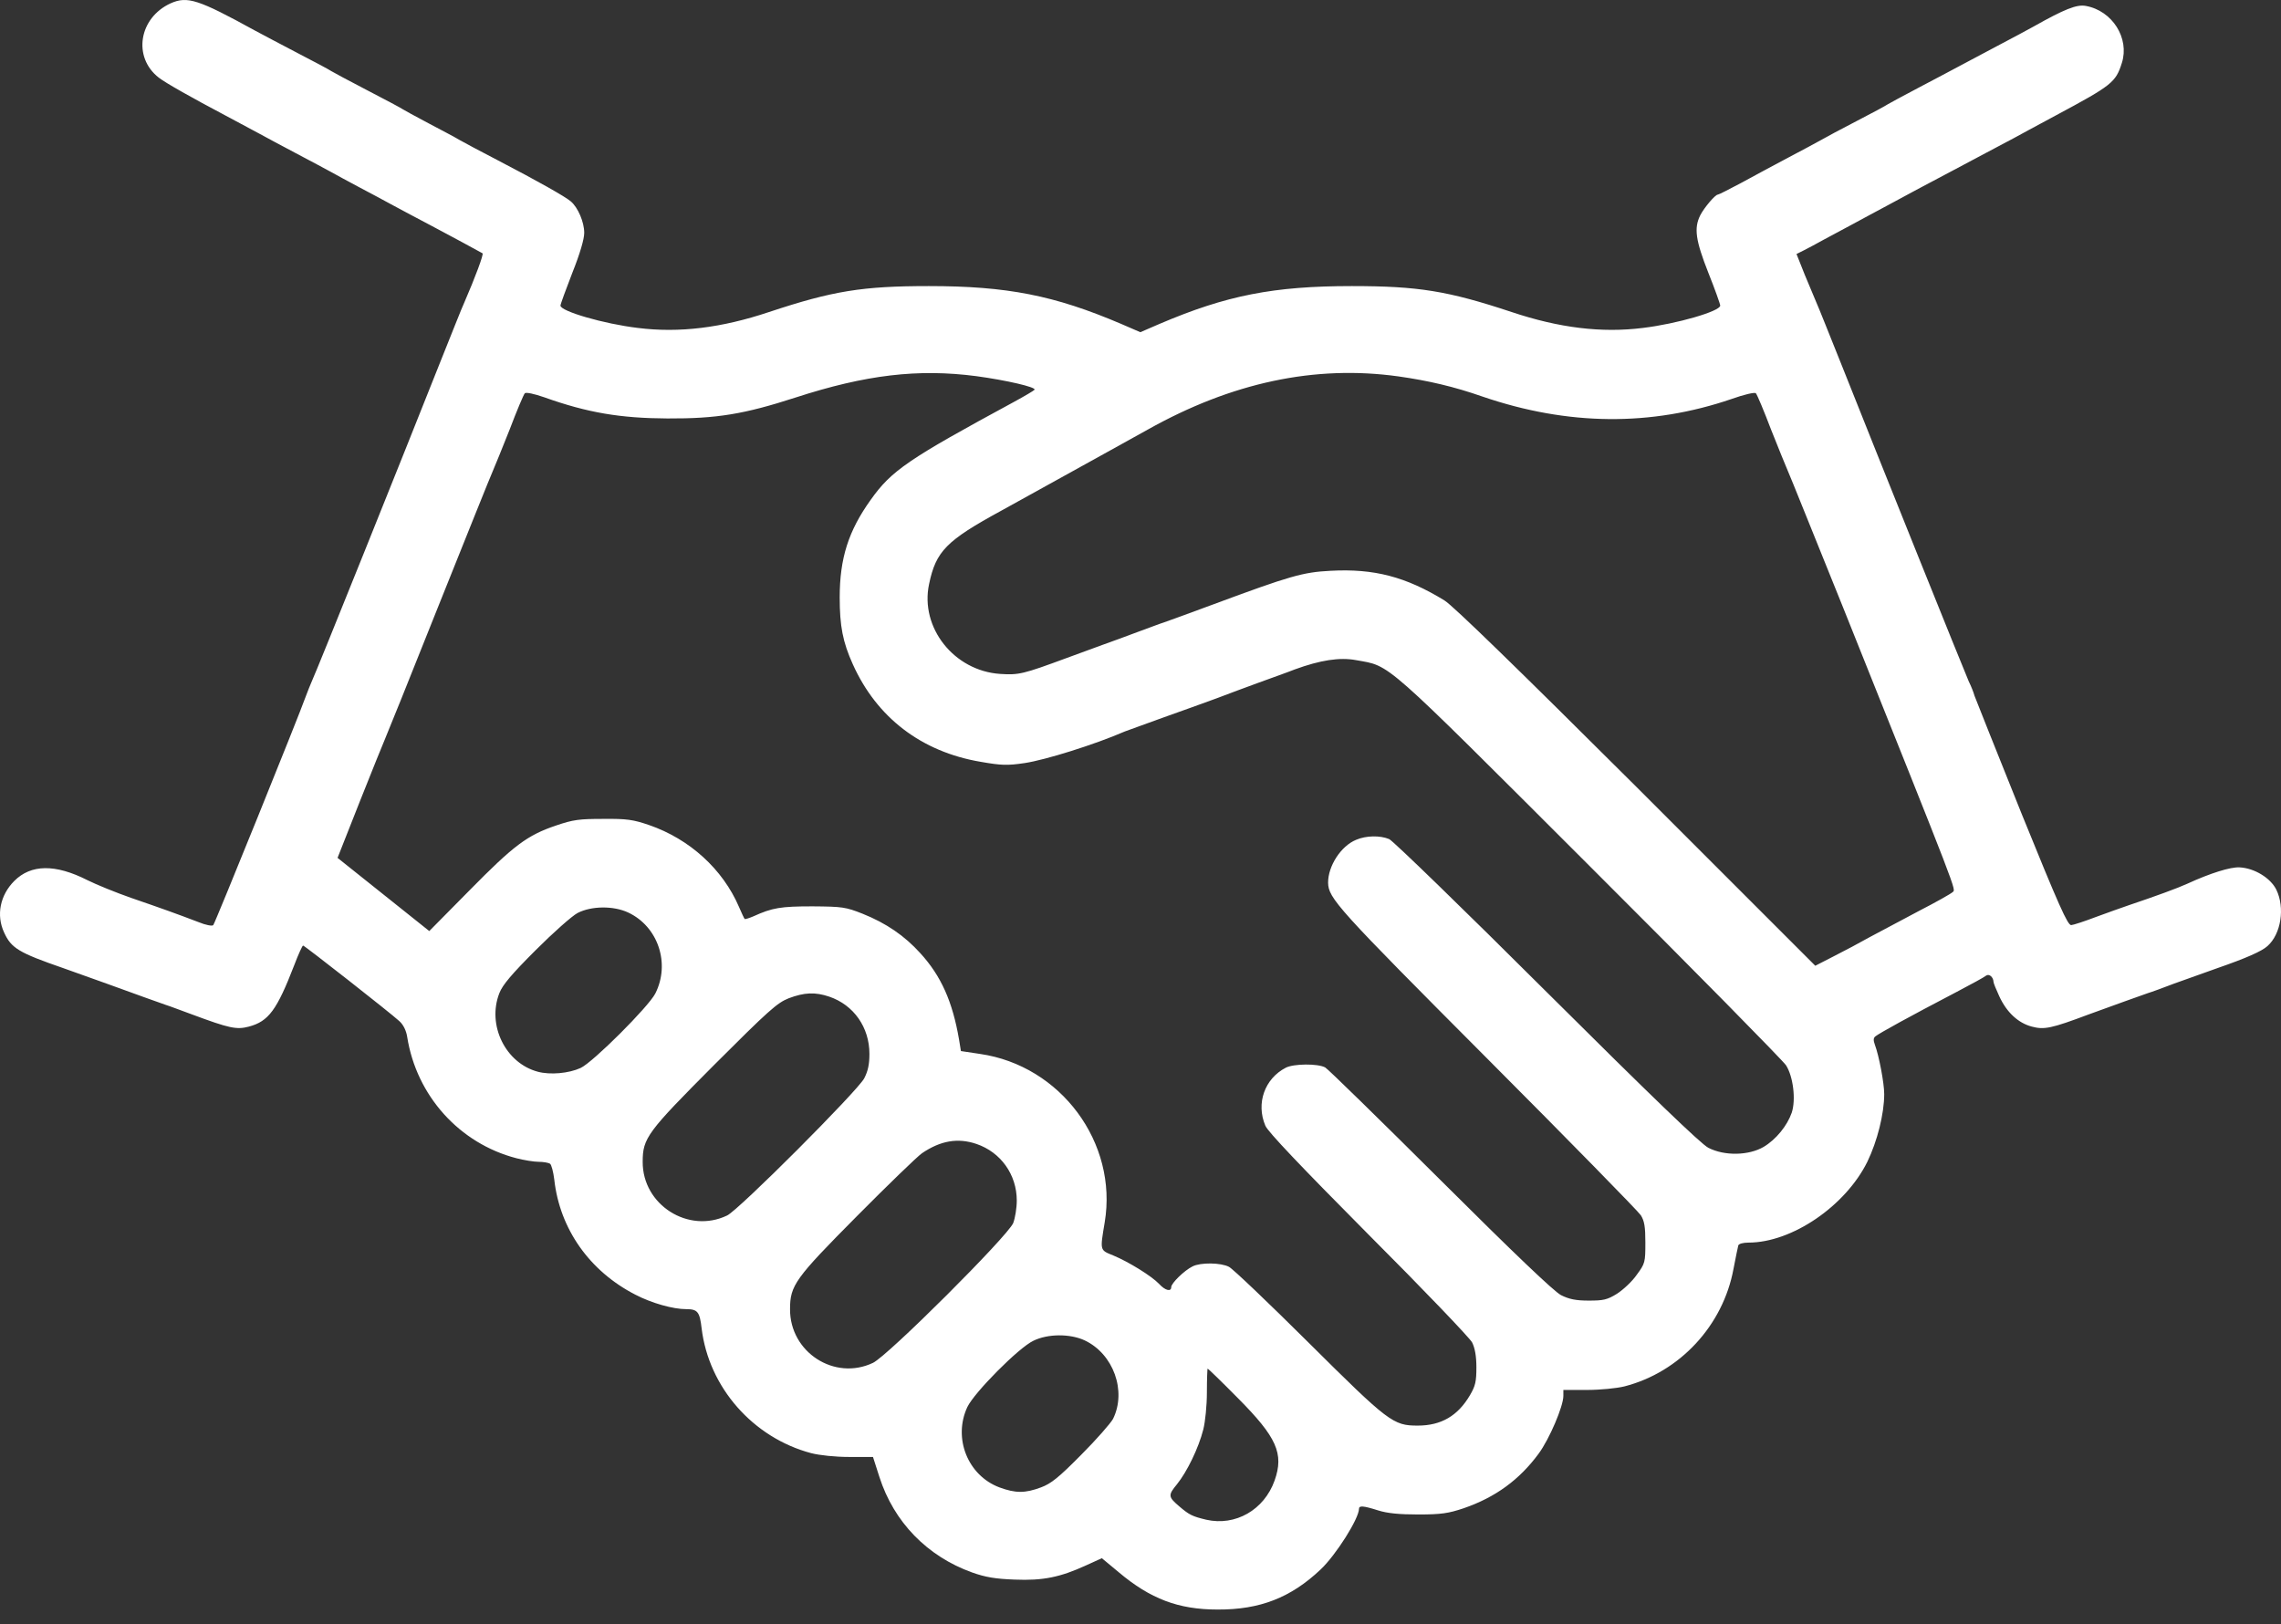 <svg width="132" height="94" viewBox="0 0 132 94" fill="none" xmlns="http://www.w3.org/2000/svg">
<rect x="0" y="0" width="132" height="94" fill="#333333" stroke="none"/>
<path d="M9.879 0.19C8.036 1.029 7.665 3.312 9.191 4.495C9.576 4.798 11.117 5.664 13.042 6.682C13.757 7.067 14.624 7.535 14.967 7.713C15.311 7.906 16.274 8.415 17.099 8.855C17.938 9.295 18.86 9.79 19.162 9.955C19.465 10.12 20.207 10.533 20.812 10.849C21.418 11.165 22.284 11.633 22.738 11.88C23.192 12.128 24.182 12.651 24.938 13.05C26.094 13.668 27.565 14.452 27.923 14.659C28.005 14.7 27.496 16.061 26.864 17.519C26.754 17.739 26.094 19.417 25.365 21.233C23.453 26.06 18.296 38.905 18.062 39.386C17.966 39.606 17.787 40.047 17.677 40.349C17.278 41.477 12.451 53.414 12.341 53.538C12.286 53.607 11.901 53.538 11.474 53.359C10.25 52.892 9.37 52.575 7.61 51.97C6.702 51.654 5.56 51.187 5.065 50.939C3.195 49.99 1.792 50.017 0.829 50.98C0.004 51.805 -0.23 52.961 0.238 53.965C0.651 54.872 1.077 55.134 3.663 56.028C4.391 56.289 5.519 56.688 6.166 56.922C7.83 57.527 9.205 58.022 9.604 58.159C9.796 58.214 10.47 58.475 11.117 58.709C13.262 59.507 13.688 59.603 14.404 59.411C15.545 59.108 16.026 58.448 17.03 55.849C17.264 55.23 17.498 54.721 17.539 54.721C17.622 54.721 22.587 58.613 23.109 59.094C23.343 59.301 23.508 59.645 23.563 60.002C24.099 63.413 26.589 66.177 29.889 67.03C30.316 67.14 30.893 67.236 31.169 67.236C31.444 67.236 31.746 67.291 31.829 67.346C31.911 67.401 32.021 67.814 32.076 68.268C32.392 71.115 34.112 73.563 36.766 74.924C37.715 75.419 38.953 75.763 39.709 75.763C40.369 75.763 40.493 75.914 40.603 76.877C41.016 80.288 43.574 83.203 46.943 84.097C47.425 84.221 48.332 84.317 49.144 84.317H50.519L50.89 85.473C51.729 88.086 53.655 90.066 56.254 91.001C57.024 91.276 57.602 91.373 58.716 91.414C60.366 91.483 61.356 91.276 62.855 90.589L63.763 90.176L64.74 90.988C66.569 92.528 68.192 93.147 70.461 93.147C72.909 93.16 74.697 92.459 76.416 90.836C77.31 89.997 78.644 87.879 78.644 87.316C78.644 87.123 78.891 87.137 79.758 87.412C80.28 87.577 80.968 87.646 82.082 87.646C83.416 87.646 83.829 87.577 84.695 87.288C86.538 86.655 87.927 85.638 89.041 84.125C89.66 83.286 90.471 81.388 90.471 80.783V80.439H91.847C92.603 80.439 93.566 80.343 94.006 80.233C97.21 79.408 99.713 76.712 100.318 73.425C100.442 72.779 100.566 72.174 100.593 72.077C100.621 71.981 100.869 71.912 101.185 71.912C103.702 71.912 106.796 69.794 108.061 67.236C108.639 66.04 109.038 64.458 109.038 63.317C109.038 62.684 108.735 61.089 108.501 60.47C108.405 60.208 108.405 60.071 108.529 59.975C108.776 59.782 110.441 58.861 113.232 57.403C114.071 56.963 114.828 56.55 114.924 56.468C115.103 56.33 115.35 56.536 115.364 56.825C115.364 56.894 115.515 57.265 115.694 57.65C116.121 58.586 116.794 59.205 117.578 59.411C118.294 59.603 118.706 59.521 120.865 58.709C122.337 58.173 123.863 57.623 124.304 57.472C124.496 57.417 125.17 57.169 125.816 56.922C126.463 56.688 127.591 56.289 128.319 56.028C129.984 55.45 130.891 55.051 131.221 54.748C132.005 54.047 132.239 52.534 131.73 51.489C131.4 50.815 130.465 50.237 129.598 50.196C129.076 50.169 127.921 50.526 126.573 51.145C126.036 51.393 124.716 51.874 123.203 52.383C122.791 52.52 121.924 52.837 121.278 53.071C120.632 53.318 119.999 53.525 119.861 53.538C119.655 53.552 119.146 52.41 116.987 47.088C115.557 43.526 114.333 40.459 114.264 40.267C114.209 40.06 114.058 39.689 113.934 39.441C113.7 38.919 108.653 26.362 106.617 21.233C105.888 19.417 105.228 17.753 105.118 17.519C105.022 17.299 104.719 16.57 104.444 15.91L103.963 14.7L104.403 14.48C104.651 14.356 105.159 14.081 105.531 13.875C105.916 13.668 106.686 13.256 107.25 12.953C107.814 12.651 108.694 12.169 109.217 11.894C109.725 11.619 110.523 11.193 111.004 10.931C111.472 10.684 112.38 10.203 113.026 9.859C113.673 9.515 114.759 8.937 115.433 8.58C116.121 8.222 116.987 7.755 117.358 7.548C117.743 7.342 118.445 6.957 118.94 6.696C122.227 4.935 122.433 4.77 122.791 3.642C123.245 2.212 122.241 0.617 120.7 0.342C120.178 0.245 119.463 0.534 117.702 1.525C117.358 1.717 116.409 2.226 115.57 2.666C114.745 3.106 113.755 3.629 113.37 3.835C112.999 4.041 111.94 4.591 111.032 5.073C110.124 5.554 109.327 5.98 109.244 6.035C109.175 6.09 108.364 6.531 107.456 6.998C106.549 7.466 105.627 7.961 105.393 8.098C105.173 8.222 104.307 8.69 103.468 9.13C102.643 9.57 101.405 10.23 100.731 10.601C100.057 10.959 99.466 11.262 99.411 11.262C99.259 11.262 98.627 12.004 98.393 12.458C98.022 13.201 98.118 13.902 98.861 15.786C99.246 16.749 99.548 17.602 99.548 17.684C99.548 18.014 97.031 18.743 95.079 18.977C92.686 19.28 90.224 18.977 87.473 18.056C83.787 16.832 82.068 16.556 78.231 16.556C73.706 16.556 70.97 17.093 67.105 18.743L65.991 19.225L64.877 18.743C61.012 17.093 58.276 16.556 53.751 16.556C49.914 16.556 48.195 16.832 44.509 18.056C41.758 18.977 39.297 19.28 36.904 18.977C34.95 18.743 32.434 18.014 32.434 17.684C32.434 17.602 32.75 16.749 33.121 15.786C33.562 14.686 33.809 13.833 33.809 13.476C33.809 12.857 33.452 12.018 33.039 11.66C32.723 11.385 31.141 10.491 28.789 9.267C27.813 8.759 26.823 8.236 26.589 8.098C26.369 7.961 25.557 7.535 24.801 7.136C24.044 6.737 23.37 6.366 23.288 6.311C23.219 6.256 22.284 5.76 21.225 5.21C20.166 4.66 19.245 4.165 19.162 4.11C19.093 4.055 18.227 3.587 17.237 3.079C16.26 2.57 15.146 1.978 14.761 1.772C11.46 -0.043 10.842 -0.236 9.879 0.19ZM56.501 21.769C58.221 22.003 59.953 22.401 59.871 22.553C59.83 22.608 59.293 22.924 58.661 23.268C52.541 26.582 51.592 27.229 50.381 28.934C49.102 30.722 48.593 32.304 48.593 34.573C48.593 36.237 48.772 37.158 49.35 38.438C50.739 41.532 53.325 43.512 56.763 44.09C57.946 44.296 58.289 44.31 59.307 44.159C60.49 43.98 63.323 43.1 65.097 42.33C65.248 42.275 66.239 41.917 67.297 41.532C68.356 41.161 69.746 40.652 70.392 40.418C71.038 40.17 72.152 39.758 72.868 39.496C73.583 39.235 74.518 38.905 74.93 38.74C76.402 38.204 77.516 38.025 78.479 38.204C80.514 38.575 79.868 38.011 91.957 50.086C98.035 56.151 103.165 61.364 103.358 61.653C103.77 62.299 103.935 63.633 103.688 64.389C103.427 65.146 102.78 65.943 102.065 66.37C101.199 66.879 99.796 66.906 98.861 66.425C98.434 66.205 95.574 63.454 89.509 57.417C84.709 52.63 80.597 48.642 80.39 48.56C79.868 48.34 79.056 48.353 78.479 48.601C77.599 48.959 76.856 50.114 76.856 51.077C76.87 51.984 77.365 52.534 86.057 61.254C90.801 66.012 94.803 70.097 94.955 70.331C95.161 70.661 95.216 70.991 95.216 71.912C95.216 73.04 95.202 73.123 94.721 73.769C94.46 74.154 93.937 74.635 93.579 74.869C93.002 75.227 92.782 75.268 91.929 75.268C91.186 75.268 90.801 75.185 90.334 74.952C89.921 74.732 87.666 72.586 83.361 68.295C79.854 64.802 76.856 61.873 76.691 61.776C76.264 61.542 74.862 61.556 74.408 61.79C73.184 62.423 72.675 63.853 73.225 65.146C73.363 65.49 75.302 67.525 79.18 71.431C82.357 74.608 85.053 77.427 85.19 77.688C85.355 78.019 85.438 78.486 85.438 79.132C85.438 79.944 85.383 80.205 85.066 80.742C84.365 81.938 83.402 82.502 82.041 82.502C80.624 82.502 80.363 82.309 75.728 77.702C73.404 75.392 71.341 73.425 71.121 73.315C70.653 73.067 69.471 73.054 69.017 73.287C68.535 73.521 67.779 74.264 67.779 74.484C67.779 74.773 67.435 74.69 67.078 74.305C66.651 73.851 65.317 73.026 64.423 72.655C63.639 72.338 63.653 72.394 63.928 70.743C64.698 66.136 61.384 61.666 56.708 60.992L55.608 60.827L55.498 60.153C55.126 57.98 54.466 56.481 53.256 55.161C52.348 54.157 51.289 53.428 49.914 52.878C48.937 52.493 48.758 52.465 47.012 52.452C45.183 52.452 44.688 52.534 43.601 53.029C43.34 53.139 43.12 53.208 43.092 53.181C43.065 53.153 42.913 52.837 42.762 52.479C41.827 50.306 39.915 48.56 37.564 47.748C36.642 47.432 36.271 47.377 34.909 47.391C33.534 47.391 33.176 47.432 32.172 47.776C30.508 48.34 29.738 48.917 27.166 51.53L24.842 53.882L22.188 51.764L19.534 49.646L20.826 46.373C21.541 44.571 22.188 42.976 22.256 42.825C22.325 42.673 23.728 39.208 25.351 35.123C26.988 31.038 28.404 27.504 28.514 27.27C28.624 27.023 29.064 25.936 29.491 24.863C29.903 23.777 30.302 22.828 30.371 22.759C30.44 22.69 30.907 22.787 31.498 22.993C34.002 23.887 35.9 24.203 38.623 24.217C41.483 24.231 43.065 23.969 46.035 23.007C50.106 21.686 53.132 21.329 56.501 21.769ZM80.927 21.783C82.66 22.03 84.145 22.374 85.795 22.952C90.733 24.643 95.546 24.684 100.208 23.089C100.937 22.828 101.542 22.69 101.611 22.759C101.68 22.828 102.079 23.777 102.491 24.863C102.918 25.936 103.358 27.023 103.468 27.27C103.578 27.504 104.994 31.038 106.645 35.123C113.439 52.094 113.191 51.448 112.999 51.627C112.902 51.723 112.022 52.218 111.032 52.727C110.056 53.249 108.776 53.923 108.213 54.226C107.649 54.542 106.7 55.051 106.122 55.34L105.049 55.89L94.707 45.548C87.817 38.685 84.104 35.068 83.595 34.752C81.353 33.376 79.51 32.895 76.993 33.033C75.398 33.115 74.669 33.321 70.186 34.986C68.824 35.494 67.559 35.948 67.366 36.017C67.174 36.072 66.5 36.333 65.853 36.567C65.207 36.815 64.286 37.145 63.791 37.324C63.295 37.502 62.374 37.846 61.728 38.08C59.197 39.015 58.963 39.07 57.877 39.001C55.209 38.823 53.228 36.319 53.765 33.803C54.163 31.891 54.769 31.286 57.946 29.553C58.399 29.305 59.857 28.494 61.178 27.765C62.498 27.036 63.956 26.225 64.409 25.977C64.863 25.73 65.771 25.221 66.417 24.863C71.272 22.14 76.086 21.109 80.927 21.783ZM36.353 52.809C38.086 53.621 38.801 55.766 37.921 57.499C37.536 58.255 34.332 61.46 33.603 61.804C32.915 62.12 31.842 62.216 31.127 62.024C29.257 61.529 28.17 59.328 28.899 57.472C29.078 57.004 29.614 56.371 30.99 54.996C32.007 53.978 33.108 53.002 33.424 52.837C34.222 52.424 35.501 52.41 36.353 52.809ZM47.988 57.678C49.405 58.159 50.313 59.452 50.313 60.992C50.313 61.597 50.23 61.983 50.01 62.409C49.611 63.152 42.735 70.042 42.075 70.344C39.833 71.417 37.178 69.725 37.192 67.236C37.192 65.861 37.454 65.517 41.332 61.625C44.468 58.489 44.977 58.035 45.637 57.774C46.544 57.43 47.177 57.403 47.988 57.678ZM56.515 66.205C57.918 66.686 58.84 67.979 58.84 69.478C58.84 69.918 58.743 70.496 58.633 70.784C58.289 71.568 51.399 78.445 50.519 78.871C48.291 79.93 45.705 78.252 45.719 75.763C45.719 74.388 46.008 73.989 49.584 70.386C51.372 68.584 53.063 66.947 53.352 66.741C54.425 66.012 55.429 65.833 56.515 66.205ZM62.759 77.565C64.437 78.349 65.207 80.508 64.409 82.117C64.272 82.364 63.46 83.3 62.566 84.194C61.274 85.5 60.834 85.858 60.242 86.078C59.321 86.422 58.771 86.422 57.836 86.078C56.006 85.39 55.14 83.231 55.979 81.429C56.378 80.59 58.95 77.991 59.802 77.592C60.641 77.18 61.92 77.18 62.759 77.565ZM71.644 80.92C73.885 83.176 74.311 84.125 73.761 85.679C73.156 87.384 71.492 88.333 69.801 87.948C69.003 87.756 68.824 87.673 68.246 87.178C67.6 86.628 67.586 86.532 68.109 85.899C68.687 85.184 69.361 83.808 69.635 82.722C69.746 82.282 69.842 81.347 69.842 80.577C69.842 79.82 69.869 79.201 69.883 79.201C69.911 79.201 70.708 79.971 71.644 80.92Z" fill="white"/>
</svg>
